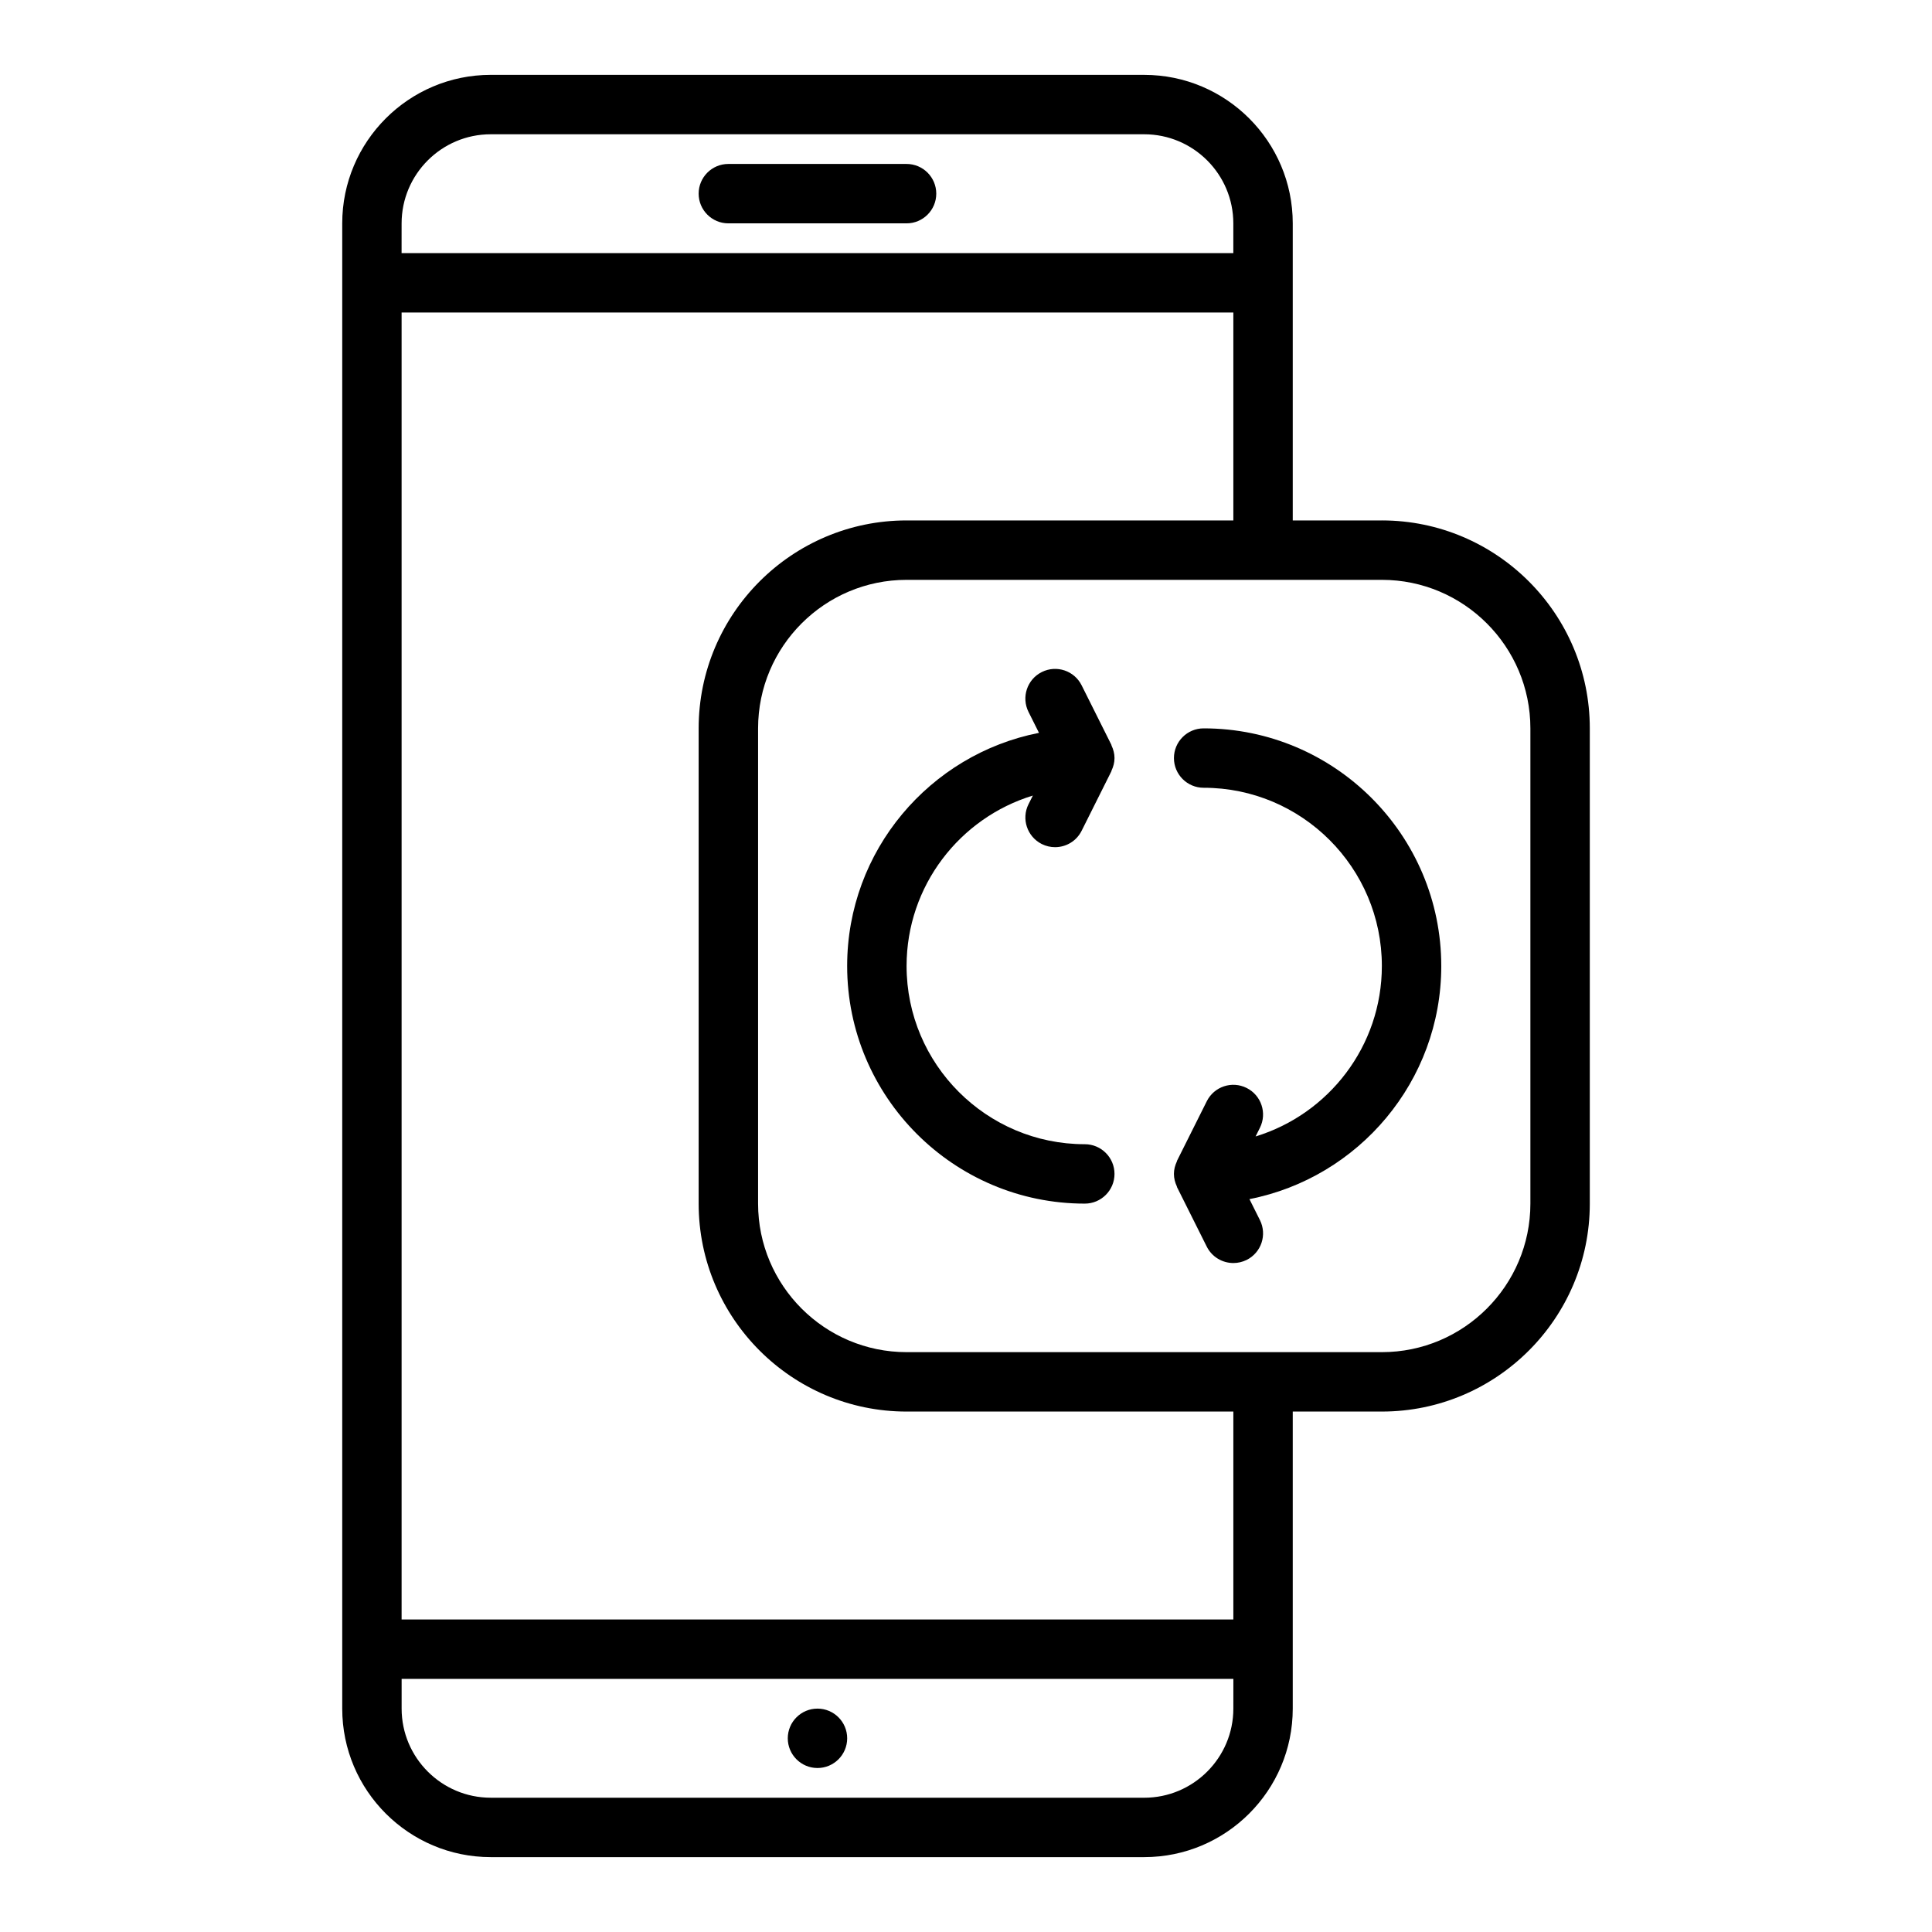 <?xml version="1.0" encoding="UTF-8"?>
<!-- Uploaded to: SVG Repo, www.svgrepo.com, Generator: SVG Repo Mixer Tools -->
<svg fill="#000000" width="800px" height="800px" version="1.1" viewBox="144 144 512 512" xmlns="http://www.w3.org/2000/svg">
 <g>
  <path d="m416.57 357.12 1.148-2.289c-19.352 5.902-33.465 23.91-33.465 45.168 0 26.047 21.184 47.23 47.23 47.23 4.344 0 7.871 3.527 7.871 7.871s-3.527 7.871-7.871 7.871c-34.723 0-62.977-28.254-62.977-62.977 0-30.566 21.906-56.098 50.836-61.781l-2.777-5.551c-1.945-3.891-0.371-8.621 3.519-10.562 3.898-1.953 8.621-0.371 10.562 3.519l7.871 15.742c0.031 0.07 0.016 0.148 0.055 0.219 0.477 1.023 0.785 2.125 0.785 3.312s-0.309 2.289-0.781 3.297c-0.031 0.07-0.016 0.148-0.055 0.219l-7.871 15.742c-1.379 2.769-4.156 4.359-7.047 4.359-1.18 0-2.387-0.27-3.512-0.828-3.887-1.953-5.469-6.676-3.523-10.562z"/>
  <path d="m525.95 400c0 30.566-21.906 56.098-50.836 61.781l2.777 5.551c1.945 3.891 0.371 8.621-3.519 10.562-1.133 0.555-2.336 0.824-3.516 0.824-2.891 0-5.668-1.59-7.055-4.352l-7.871-15.742c-0.031-0.07-0.016-0.148-0.055-0.219-0.465-1.012-0.773-2.113-0.773-3.305 0-1.188 0.309-2.289 0.781-3.297 0.031-0.07 0.016-0.148 0.055-0.219l7.871-15.742c1.945-3.891 6.668-5.473 10.562-3.519 3.891 1.945 5.465 6.676 3.519 10.562l-1.148 2.289c19.352-5.91 33.465-23.922 33.465-45.176 0-26.047-21.184-47.23-47.23-47.23-4.344 0-7.871-3.527-7.871-7.871s3.527-7.871 7.871-7.871c34.723-0.004 62.973 28.246 62.973 62.973z"/>
  <path d="m352.77 604.67c0-4.344 3.527-7.871 7.871-7.871s7.871 3.527 7.871 7.871-3.527 7.871-7.871 7.871-7.871-3.527-7.871-7.871z"/>
  <path d="m510.21 281.92h-23.617v-78.719c0-21.703-17.656-39.359-39.359-39.359l-173.18-0.004c-21.703 0-39.359 17.656-39.359 39.359v393.6c0 21.703 17.656 39.359 39.359 39.359h173.18c21.703 0 39.359-17.656 39.359-39.359v-78.719h23.617c30.387 0 55.105-24.719 55.105-55.105v-125.95c0-30.387-24.719-55.105-55.105-55.105zm-259.78-78.719c0-13.02 10.598-23.617 23.617-23.617h173.18c13.02 0 23.617 10.598 23.617 23.617v7.871h-220.42zm220.42 393.6c0 13.02-10.598 23.617-23.617 23.617l-173.18-0.004c-13.02 0-23.617-10.598-23.617-23.617v-7.871h220.42zm0-23.617h-220.42v-346.37h220.42v55.105h-86.594c-30.387 0-55.105 24.719-55.105 55.105v125.95c0 30.387 24.719 55.105 55.105 55.105h86.594zm78.719-110.21c0 21.703-17.656 39.359-39.359 39.359h-125.95c-21.703 0-39.359-17.656-39.359-39.359v-125.95c0-21.703 17.656-39.359 39.359-39.359h125.95c21.703 0 39.359 17.656 39.359 39.359z"/>
  <path d="m392.12 195.32c0 4.344-3.527 7.871-7.871 7.871h-47.23c-4.344 0-7.871-3.527-7.871-7.871s3.527-7.871 7.871-7.871h47.23c4.348 0 7.871 3.527 7.871 7.871z"/>
 </g>
</svg>